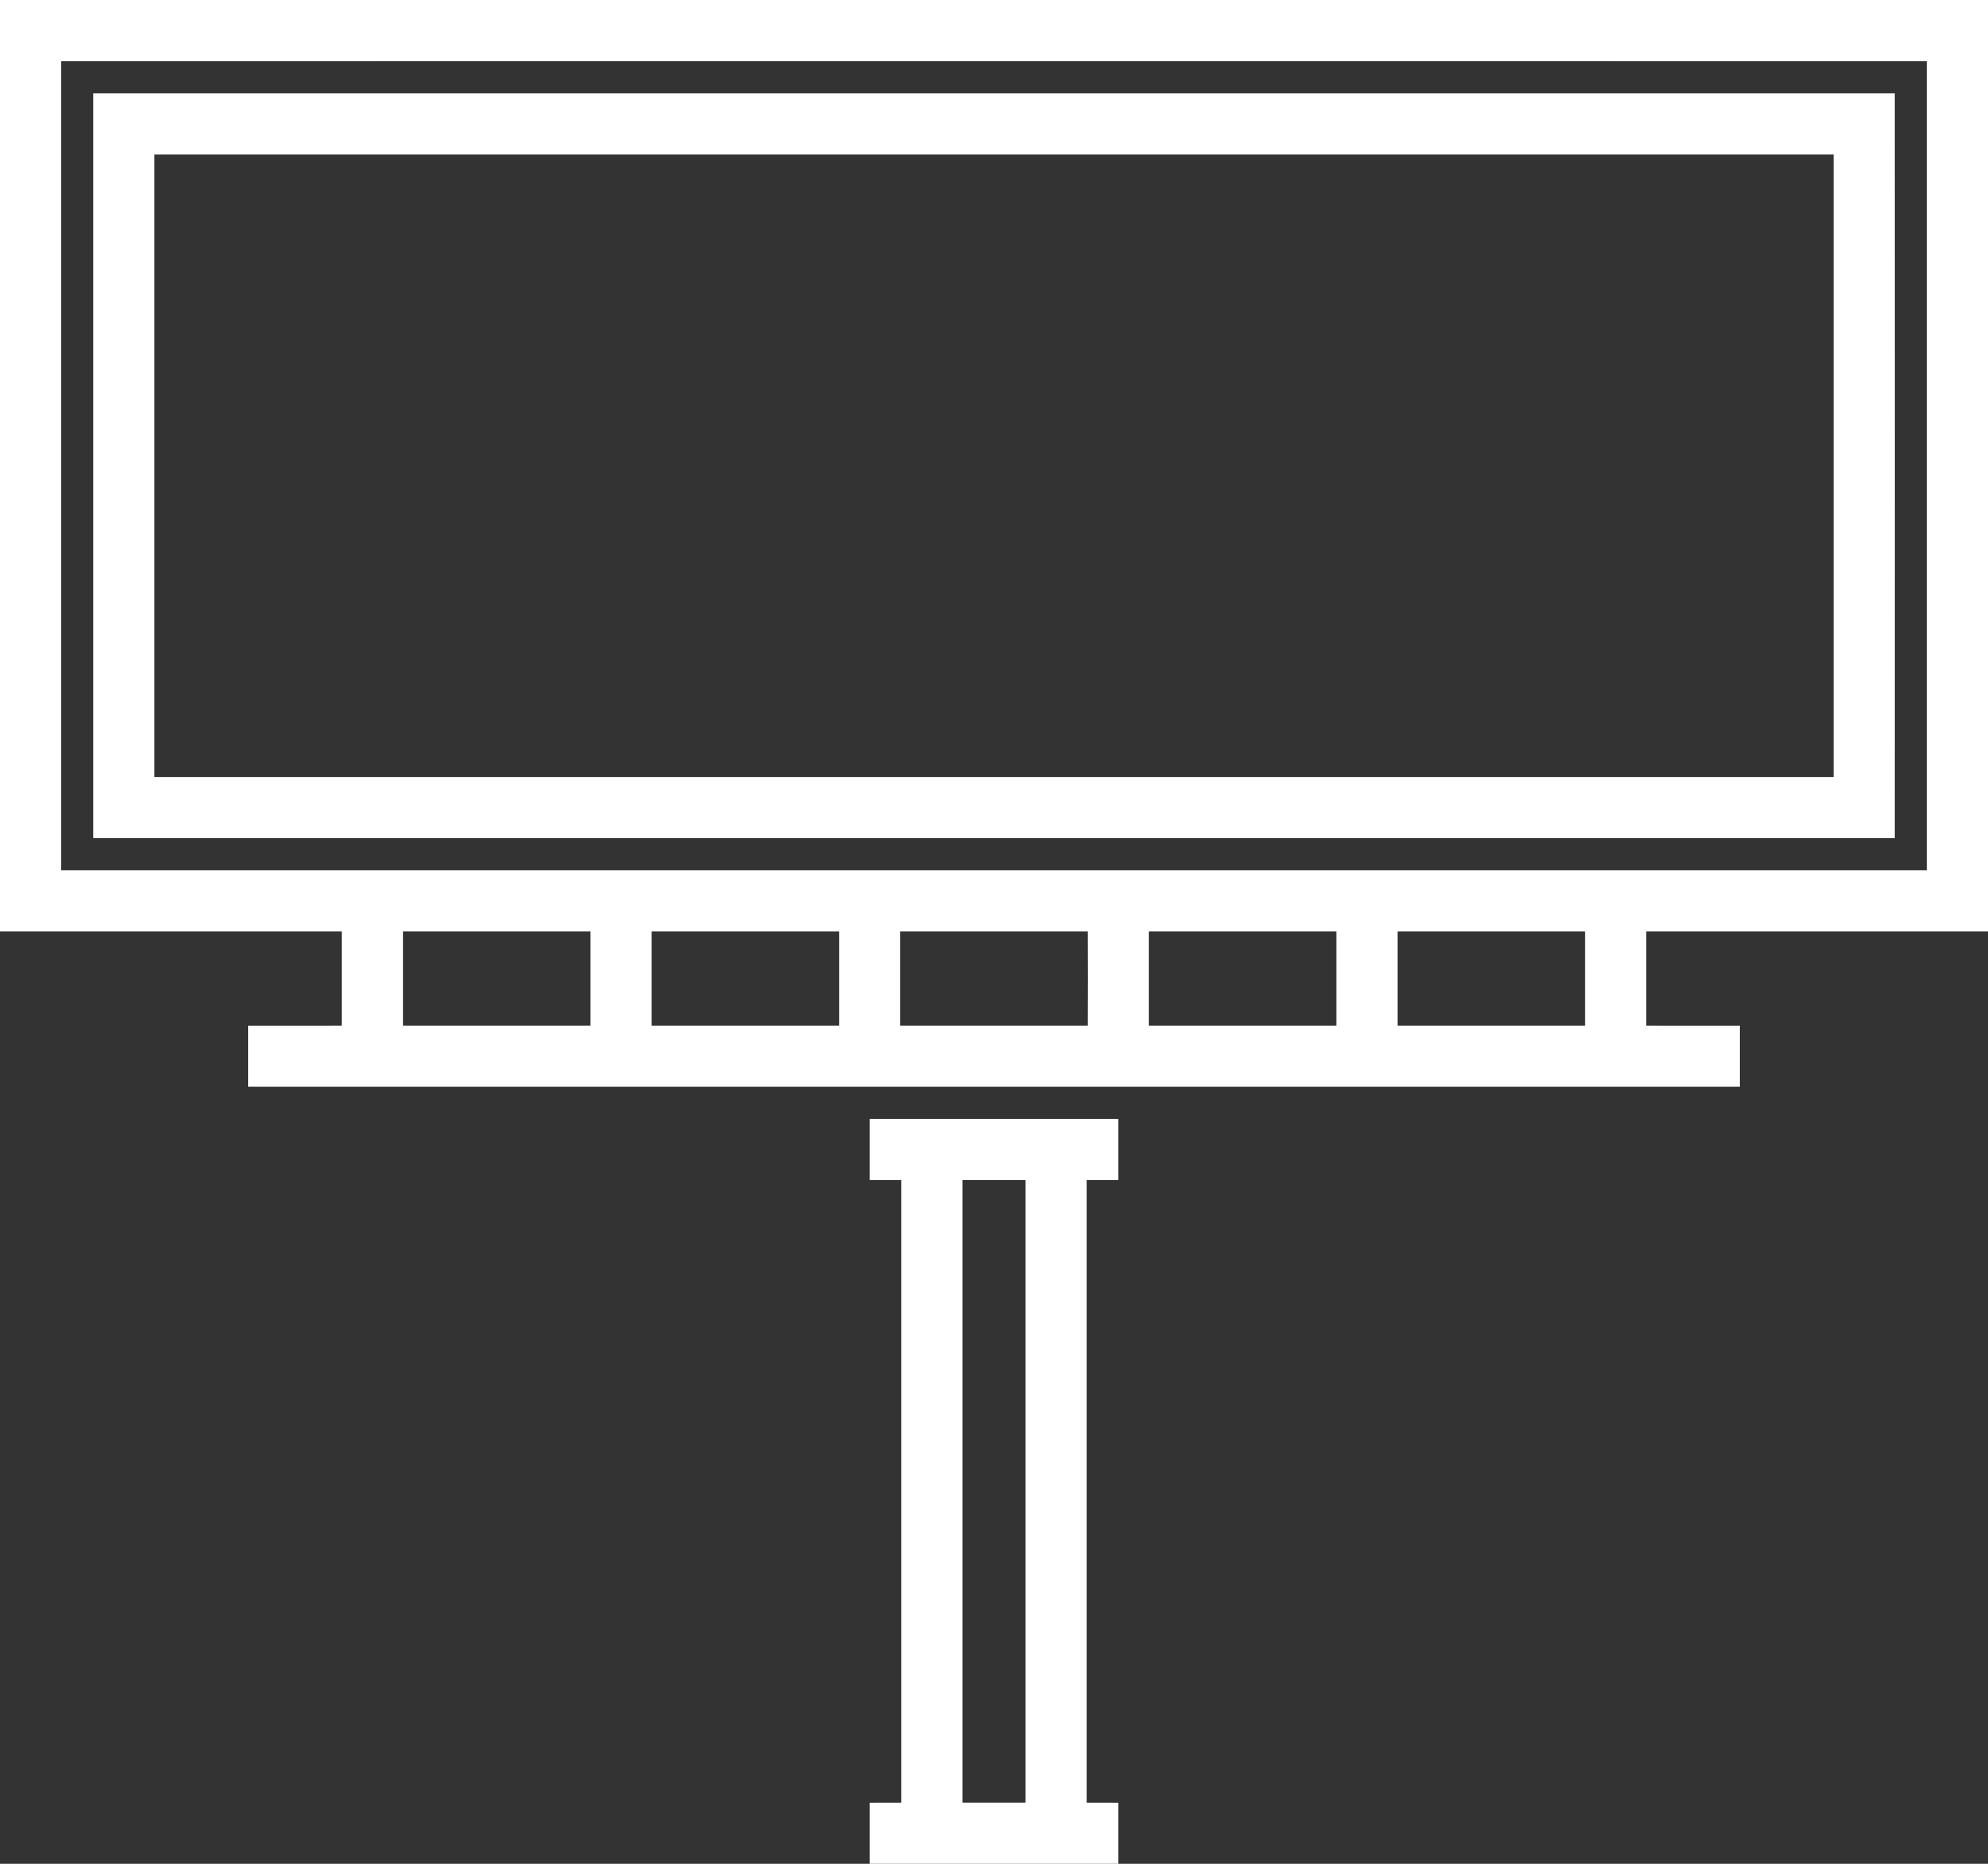 <?xml version="1.0" encoding="UTF-8"?>
<!-- Generator: Adobe Illustrator 16.0.0, SVG Export Plug-In . SVG Version: 6.00 Build 0)  -->
<svg xmlns="http://www.w3.org/2000/svg" xmlns:xlink="http://www.w3.org/1999/xlink" version="1.1" id="Layer_1" x="0px" y="0px" width="30px" height="28.125px" viewBox="241 241.938 30 28.125" xml:space="preserve">
<rect x="241" y="241.938" width="30" height="28.125" fill="#333333" stroke="none"/>
<g id="_x23_000000ff">
	<path fill="#FFFFFF" d="M241,241.938c10,0,20,0,30,0v14.056c-1.719,0-3.438-0.001-5.157,0c-0.001,0.474-0.001,0.947,0,1.421   c0.471,0.002,0.941,0,1.412,0.001c0.001,0.308,0.001,0.614,0,0.921c-7.503,0.001-15.007,0.001-22.51,0   c-0.001-0.307-0.001-0.613,0-0.921c0.471-0.001,0.941,0.001,1.412-0.001c0.001-0.474,0.001-0.947,0-1.421   c-1.719-0.001-3.438,0-5.157,0V241.938 M241.923,242.862c0,4.069,0,8.139,0,12.208c9.384,0.001,18.769,0.001,28.153,0   c0.001-4.069,0.001-8.139,0-12.208C260.692,242.861,251.308,242.86,241.923,242.862 M247.082,255.994c0,0.474,0,0.947,0,1.421   c0.943,0.001,1.885,0.001,2.828,0c0.001-0.474,0.001-0.947,0-1.421C248.966,255.993,248.024,255.993,247.082,255.994    M250.834,255.994c-0.001,0.474-0.001,0.947,0,1.421c0.942,0.001,1.886,0.001,2.829,0c0.001-0.474,0.001-0.947,0-1.421   C252.72,255.993,251.776,255.993,250.834,255.994 M254.585,255.994c-0.001,0.474-0.001,0.947,0,1.421   c0.943,0.001,1.886,0.001,2.829,0c0.002-0.474,0.002-0.947,0-1.421C256.472,255.993,255.528,255.993,254.585,255.994    M258.337,255.994c-0.001,0.474-0.001,0.947,0,1.421c0.943,0.001,1.887,0.001,2.829,0c0.001-0.474,0.001-0.947,0-1.421   C260.224,255.993,259.28,255.993,258.337,255.994 M262.091,255.994c-0.001,0.474-0.001,0.947,0,1.421   c0.942,0.001,1.885,0.001,2.828,0c0-0.474,0-0.947,0-1.421C263.976,255.993,263.033,255.993,262.091,255.994z"></path>
	<path fill="#FFFFFF" d="M242.407,243.346c9.062,0,18.125,0,27.186,0c0.001,3.747,0.002,7.493,0,11.239c-9.062,0-18.124,0-27.186,0   C242.406,250.839,242.406,247.093,242.407,243.346 M243.33,244.27c0,3.131-0.001,6.262,0,9.394c8.447,0.001,16.894,0.001,25.34,0   c0.001-3.131,0.001-6.263,0-9.394C260.224,244.269,251.776,244.269,243.33,244.27z"></path>
	<path fill="#FFFFFF" d="M254.124,258.822c1.251,0,2.501,0,3.752,0c0.001,0.308,0.001,0.615,0,0.923c-0.158,0-0.317,0-0.477,0.001   c-0.001,3.131-0.001,6.263,0,9.394c0.159,0,0.318,0.001,0.477,0.001c0.001,0.308,0.001,0.614,0,0.922   c-1.251,0.001-2.501,0.001-3.752,0c-0.001-0.308-0.001-0.614,0-0.922c0.159,0,0.317-0.001,0.476-0.001   c0.001-3.131,0.001-6.263,0-9.394c-0.159-0.001-0.317-0.001-0.476-0.001C254.123,259.438,254.123,259.13,254.124,258.822    M255.525,259.746c-0.001,3.131-0.001,6.263,0,9.394c0.317,0.001,0.633,0.001,0.95,0c0.001-3.131,0.001-6.263,0-9.394   C256.158,259.745,255.841,259.745,255.525,259.746z"></path>
</g>
</svg>
